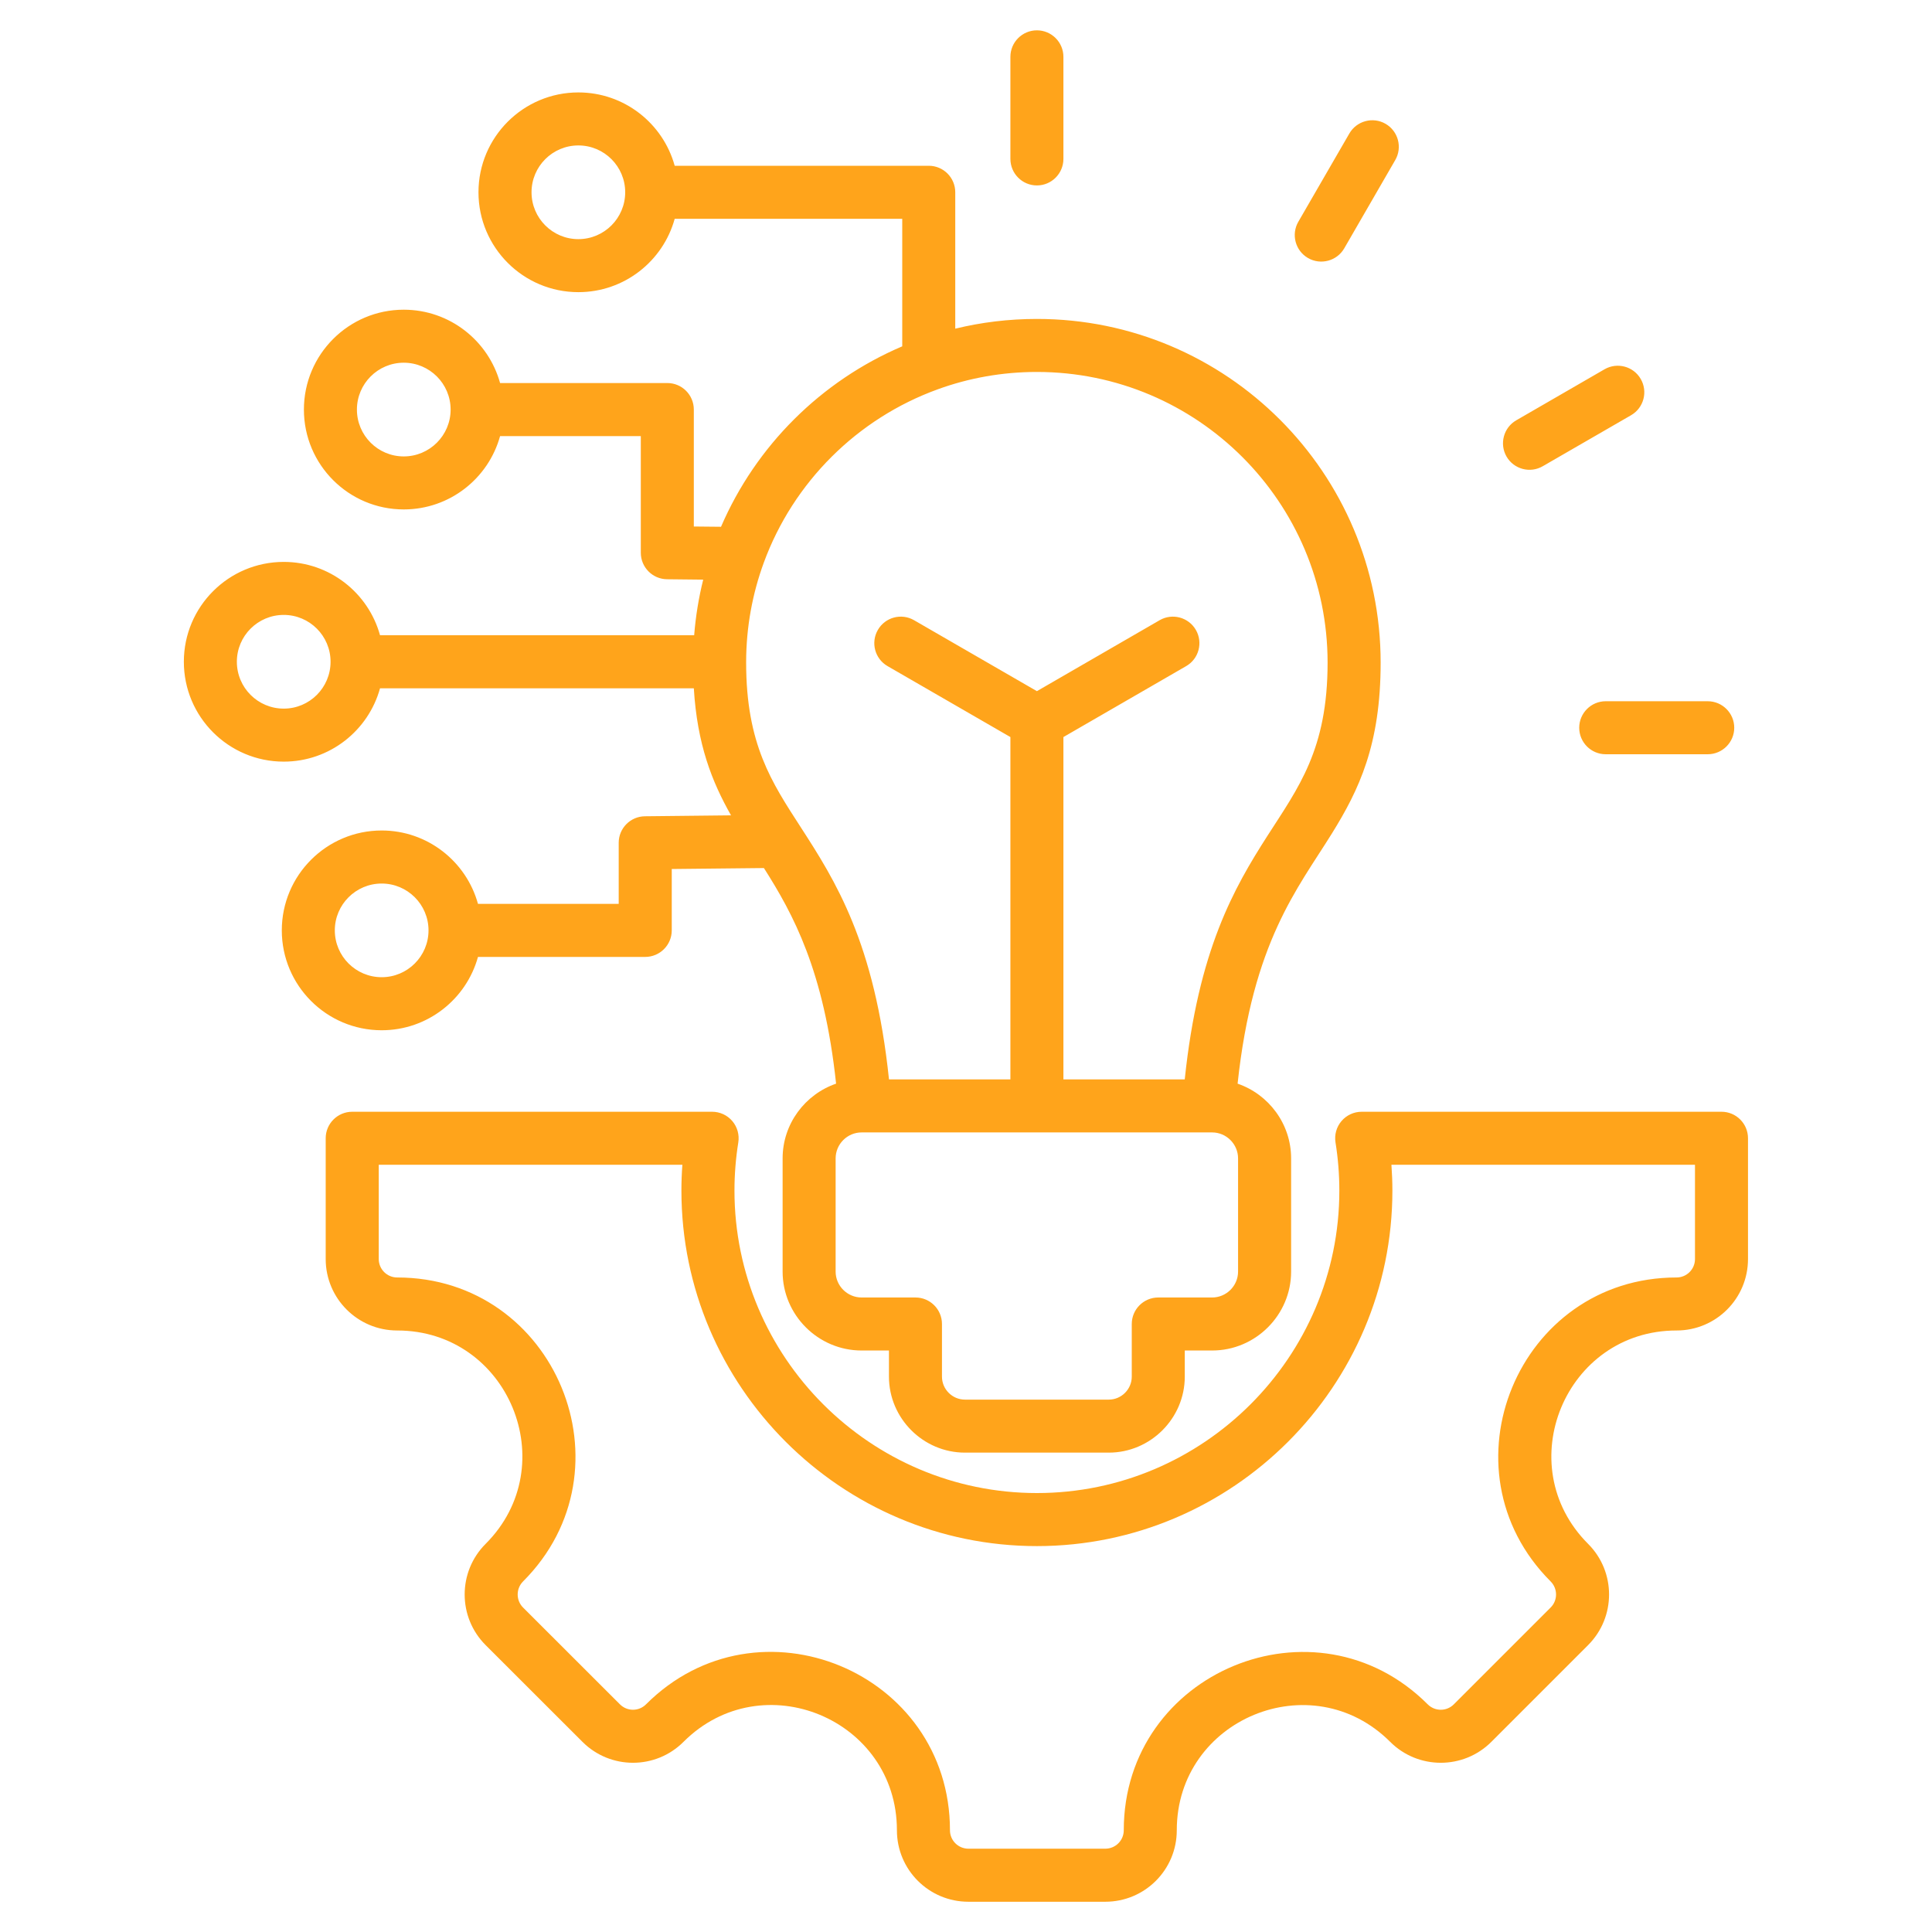 <svg width="50" height="50" viewBox="0 0 50 50" fill="none" xmlns="http://www.w3.org/2000/svg">
<path fill-rule="evenodd" clip-rule="evenodd" d="M9.835 17.813C9.534 18.907 8.532 19.711 7.343 19.711C5.916 19.711 4.758 18.553 4.758 17.126C4.758 15.7 5.916 14.542 7.343 14.542C8.532 14.542 9.534 15.346 9.835 16.44H17.965C18.004 15.948 18.083 15.467 18.199 15.001L17.263 14.991C16.887 14.987 16.584 14.681 16.584 14.305V11.286H12.942C12.641 12.38 11.638 13.184 10.449 13.184C9.023 13.184 7.865 12.026 7.865 10.6C7.865 9.173 9.023 8.015 10.449 8.015C11.638 8.015 12.641 8.819 12.942 9.913H17.27C17.649 9.913 17.956 10.22 17.956 10.6V13.626L18.66 13.633C19.563 11.537 21.249 9.858 23.35 8.963C23.35 7.954 23.35 5.663 23.35 5.663H17.461C17.16 6.757 16.157 7.561 14.968 7.561C13.542 7.561 12.383 6.403 12.383 4.976C12.383 3.55 13.542 2.392 14.968 2.392C16.157 2.392 17.16 3.196 17.461 4.29H24.036C24.415 4.29 24.722 4.597 24.722 4.976V8.506C25.399 8.341 26.107 8.254 26.835 8.254C31.746 8.254 35.731 12.238 35.731 17.149C35.731 19.272 35.173 20.438 34.466 21.576C33.581 23.001 32.422 24.373 32.029 28.045C32.833 28.321 33.414 29.085 33.414 29.979V32.909C33.414 34.031 32.495 34.951 31.37 34.951H30.662V35.627C30.662 36.707 29.775 37.594 28.695 37.594H24.973C23.893 37.594 23.006 36.707 23.006 35.627V34.951H22.298C21.173 34.951 20.254 34.031 20.254 32.909V29.979C20.254 29.085 20.835 28.321 21.638 28.045C21.326 25.117 20.528 23.658 19.77 22.465L17.385 22.49V24.078C17.385 24.457 17.077 24.765 16.698 24.765H12.37C12.069 25.858 11.066 26.663 9.878 26.663C8.451 26.663 7.293 25.505 7.293 24.078C7.293 22.652 8.451 21.493 9.878 21.493C11.066 21.493 12.069 22.298 12.37 23.392H16.012V21.811C16.012 21.435 16.315 21.129 16.691 21.125L18.919 21.101C18.422 20.225 18.044 19.263 17.956 17.813H9.835ZM8.555 17.126C8.555 16.457 8.012 15.914 7.343 15.914C6.673 15.914 6.13 16.457 6.13 17.126C6.13 17.796 6.673 18.339 7.343 18.339C8.012 18.339 8.555 17.796 8.555 17.126ZM30.661 27.935C31.01 24.589 31.939 22.977 32.798 21.636C33.602 20.381 34.358 19.402 34.358 17.149C34.358 12.996 30.989 9.626 26.835 9.626C25.934 9.626 25.07 9.784 24.27 10.075C22.186 10.83 20.53 12.48 19.767 14.561C19.474 15.361 19.312 16.225 19.31 17.126V17.128V17.149C19.31 19.262 19.974 20.249 20.719 21.402C21.618 22.793 22.637 24.389 23.007 27.935H26.149V19.075L22.97 17.239C22.642 17.05 22.529 16.63 22.719 16.302C22.908 15.974 23.328 15.861 23.656 16.051L26.835 17.887L30.011 16.051C30.339 15.861 30.759 15.974 30.949 16.302C31.138 16.63 31.026 17.05 30.698 17.239L27.521 19.075V27.935H30.661ZM11.662 10.6C11.662 9.931 11.118 9.387 10.449 9.387C9.78 9.387 9.237 9.931 9.237 10.6C9.237 11.269 9.78 11.812 10.449 11.812C11.118 11.812 11.662 11.269 11.662 10.6ZM16.18 4.976C16.18 4.307 15.637 3.764 14.968 3.764C14.299 3.764 13.756 4.307 13.756 4.976C13.756 5.645 14.299 6.189 14.968 6.189C15.637 6.189 16.18 5.645 16.18 4.976ZM11.09 24.078C11.09 23.409 10.546 22.866 9.878 22.866C9.209 22.866 8.665 23.409 8.665 24.078C8.665 24.747 9.209 25.29 9.878 25.29C10.546 25.29 11.09 24.747 11.09 24.078ZM22.298 29.307C21.928 29.307 21.626 29.61 21.626 29.979V32.909C21.626 33.277 21.929 33.579 22.298 33.579H23.692C24.071 33.579 24.378 33.886 24.378 34.265V35.627C24.378 35.954 24.646 36.222 24.973 36.222H28.695C29.022 36.222 29.29 35.954 29.29 35.627V34.265C29.29 33.886 29.597 33.579 29.976 33.579H31.37C31.739 33.579 32.041 33.277 32.041 32.909V29.979C32.041 29.61 31.739 29.307 31.37 29.307H22.298ZM35.24 28.772H44.552C44.931 28.772 45.238 29.079 45.238 29.458V32.584C45.238 33.605 44.413 34.433 43.389 34.433C40.511 34.433 39.065 37.921 41.101 39.956C41.823 40.678 41.823 41.852 41.101 42.574L38.596 45.079C37.874 45.801 36.7 45.801 35.978 45.079C33.943 43.044 30.455 44.489 30.455 47.367C30.455 48.391 29.627 49.217 28.605 49.217H25.062C24.041 49.217 23.212 48.391 23.212 47.367C23.212 44.485 19.727 43.042 17.689 45.079C16.967 45.801 15.796 45.801 15.074 45.079L12.567 42.574C11.845 41.852 11.845 40.678 12.567 39.956C14.602 37.921 13.159 34.433 10.279 34.433C9.258 34.433 8.429 33.605 8.429 32.584V29.458C8.429 29.079 8.737 28.772 9.116 28.772H18.43C18.631 28.772 18.822 28.86 18.952 29.013C19.082 29.166 19.139 29.369 19.107 29.567C19.042 29.973 19.008 30.389 19.008 30.813C19.008 35.123 22.523 38.64 26.835 38.64C31.145 38.64 34.662 35.123 34.662 30.813C34.662 30.389 34.628 29.973 34.563 29.567C34.531 29.369 34.587 29.166 34.718 29.013C34.848 28.86 35.039 28.772 35.24 28.772ZM36.01 30.144C36.026 30.365 36.035 30.588 36.035 30.813C36.035 35.879 31.901 40.013 26.835 40.013C21.767 40.013 17.635 35.879 17.635 30.813C17.635 30.588 17.643 30.365 17.66 30.144H9.802V32.584C9.802 32.847 10.016 33.061 10.279 33.061C14.381 33.061 16.436 38.028 13.537 40.927C13.351 41.114 13.351 41.417 13.537 41.603L16.044 44.108C16.231 44.295 16.533 44.295 16.719 44.108C19.62 41.207 24.585 43.263 24.585 47.367C24.585 47.631 24.799 47.844 25.062 47.844H28.605C28.869 47.844 29.083 47.631 29.083 47.367C29.083 43.268 34.05 41.209 36.949 44.108C37.136 44.295 37.439 44.295 37.625 44.108L40.13 41.603C40.317 41.417 40.317 41.114 40.13 40.927C37.231 38.028 39.289 33.061 43.389 33.061C43.653 33.061 43.866 32.847 43.866 32.584V30.144H36.01ZM34.789 6.427C34.599 6.755 34.179 6.867 33.851 6.678C33.523 6.488 33.411 6.068 33.6 5.74L34.921 3.455C35.111 3.127 35.531 3.015 35.858 3.204C36.186 3.394 36.299 3.814 36.109 4.142L34.789 6.427ZM27.521 4.112C27.521 4.491 27.214 4.799 26.835 4.799C26.456 4.799 26.149 4.491 26.149 4.112V1.471C26.149 1.093 26.456 0.785 26.835 0.785C27.214 0.785 27.521 1.093 27.521 1.471V4.112ZM39.926 12.066C39.599 12.256 39.178 12.143 38.989 11.816C38.8 11.488 38.912 11.067 39.24 10.878L41.525 9.557C41.853 9.368 42.273 9.48 42.462 9.808C42.652 10.136 42.54 10.556 42.212 10.746L39.926 12.066ZM41.556 19.52C41.178 19.52 40.87 19.213 40.87 18.834C40.87 18.455 41.178 18.148 41.556 18.148H44.195C44.574 18.148 44.882 18.455 44.882 18.834C44.882 19.213 44.574 19.52 44.195 19.52H41.556Z" fill="#FFA41B"/>
</svg>
